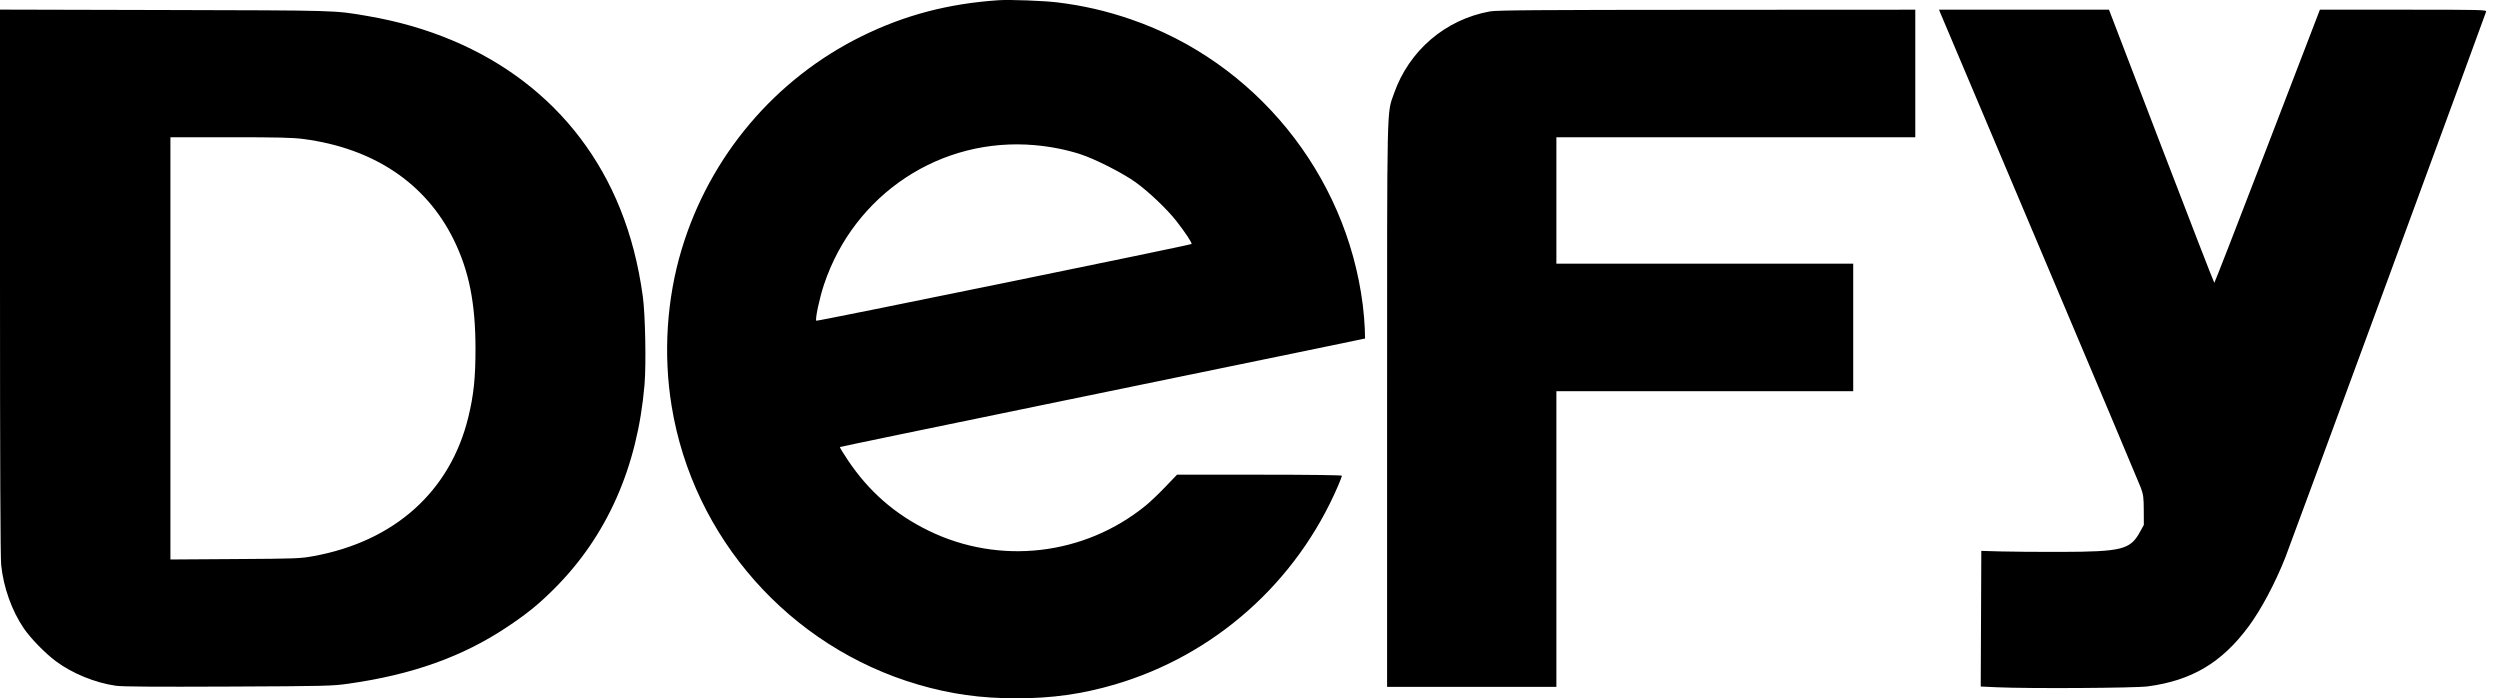 <svg width="179" height="50" viewBox="0 0 179 50" fill="none" xmlns="http://www.w3.org/2000/svg">
<path fill-rule="evenodd" clip-rule="evenodd" d="M71.517 0.015C67.913 0.254 64.77 1.08 61.692 2.598C55.494 5.653 50.821 11.181 48.812 17.836C47.735 21.403 47.481 25.343 48.088 29.072C49.623 38.508 56.544 46.327 65.742 49.017C68.075 49.699 70.227 50 72.769 50C75.312 50 77.464 49.699 79.797 49.017C86.968 46.92 92.844 41.692 95.812 34.769C95.961 34.42 96.083 34.102 96.083 34.062C96.083 34.018 93.678 33.988 90.178 33.988H84.274L83.431 34.868C82.967 35.352 82.342 35.948 82.042 36.192C77.634 39.782 71.559 40.482 66.466 37.987C64.067 36.812 62.204 35.182 60.712 32.955C60.376 32.454 60.117 32.028 60.136 32.008C60.156 31.989 66.715 30.629 74.713 28.985C82.711 27.342 91.164 25.602 93.497 25.118L97.74 24.238L97.718 23.517C97.706 23.12 97.641 22.36 97.574 21.826C96.392 12.457 89.873 4.435 80.96 1.38C79.207 0.779 77.567 0.401 75.729 0.174C74.767 0.055 72.313 -0.038 71.517 0.015ZM0 20.158C0 33.09 0.028 39.903 0.084 40.449C0.249 42.057 0.842 43.719 1.702 44.986C2.185 45.697 3.231 46.772 3.995 47.34C5.17 48.217 6.795 48.882 8.291 49.099C8.748 49.166 11.028 49.182 16.324 49.159C23.405 49.128 23.771 49.119 24.97 48.949C29.518 48.306 33.122 47.018 36.297 44.902C37.733 43.945 38.561 43.274 39.683 42.154C43.464 38.379 45.651 33.437 46.148 27.542C46.272 26.073 46.202 22.503 46.025 21.22C45.709 18.927 45.181 16.884 44.407 14.957C41.433 7.551 34.975 2.624 26.304 1.144C23.907 0.735 24.353 0.748 11.778 0.717L0 0.688V20.158ZM106.684 0.816C103.483 1.396 100.883 3.622 99.806 6.705C99.288 8.187 99.316 6.908 99.316 29.038L99.316 49.18H105.376H111.437V38.594V28.008H122.064H132.69V23.442V18.877H122.064H111.437V14.351V9.826H124.286H137.135V5.26V0.694L122.205 0.702C110.178 0.708 107.16 0.73 106.684 0.816ZM138.906 0.876C138.945 0.976 142.148 8.549 146.024 17.705C149.9 26.861 153.166 34.606 153.281 34.917C153.464 35.414 153.49 35.611 153.494 36.534L153.499 37.584L153.209 38.109C152.523 39.354 151.912 39.505 147.519 39.516C145.963 39.52 144.054 39.505 143.276 39.483L141.862 39.443L141.841 44.299L141.82 49.155L142.972 49.208C145.237 49.312 152.866 49.267 153.783 49.145C156.926 48.726 159.076 47.45 160.993 44.865C161.892 43.652 162.886 41.788 163.628 39.92C163.961 39.082 177.936 1.09 178.005 0.836C178.041 0.702 177.72 0.694 172.074 0.694H166.105L162.347 10.472C160.281 15.849 158.57 20.249 158.545 20.25C158.52 20.25 156.813 15.85 154.752 10.472L151.003 0.694H144.919H138.836L138.906 0.876ZM21.714 9.951C26.752 10.611 30.493 13.115 32.485 17.16C33.583 19.39 34.045 21.706 34.045 24.978C34.045 27.069 33.916 28.297 33.531 29.874C32.236 35.179 28.262 38.749 22.465 39.815C21.502 39.992 21.24 40.002 16.829 40.029L12.202 40.059V24.942V9.826H16.481C19.877 9.826 20.957 9.852 21.714 9.951ZM74.099 10.394C75.227 10.494 76.345 10.716 77.348 11.039C78.384 11.372 80.369 12.378 81.292 13.037C82.236 13.712 83.575 14.987 84.244 15.846C84.884 16.67 85.373 17.412 85.314 17.47C85.236 17.549 58.498 23.017 58.446 22.965C58.351 22.869 58.678 21.331 58.998 20.375C61.162 13.893 67.358 9.797 74.099 10.394Z" fill="black"/>
</svg>
